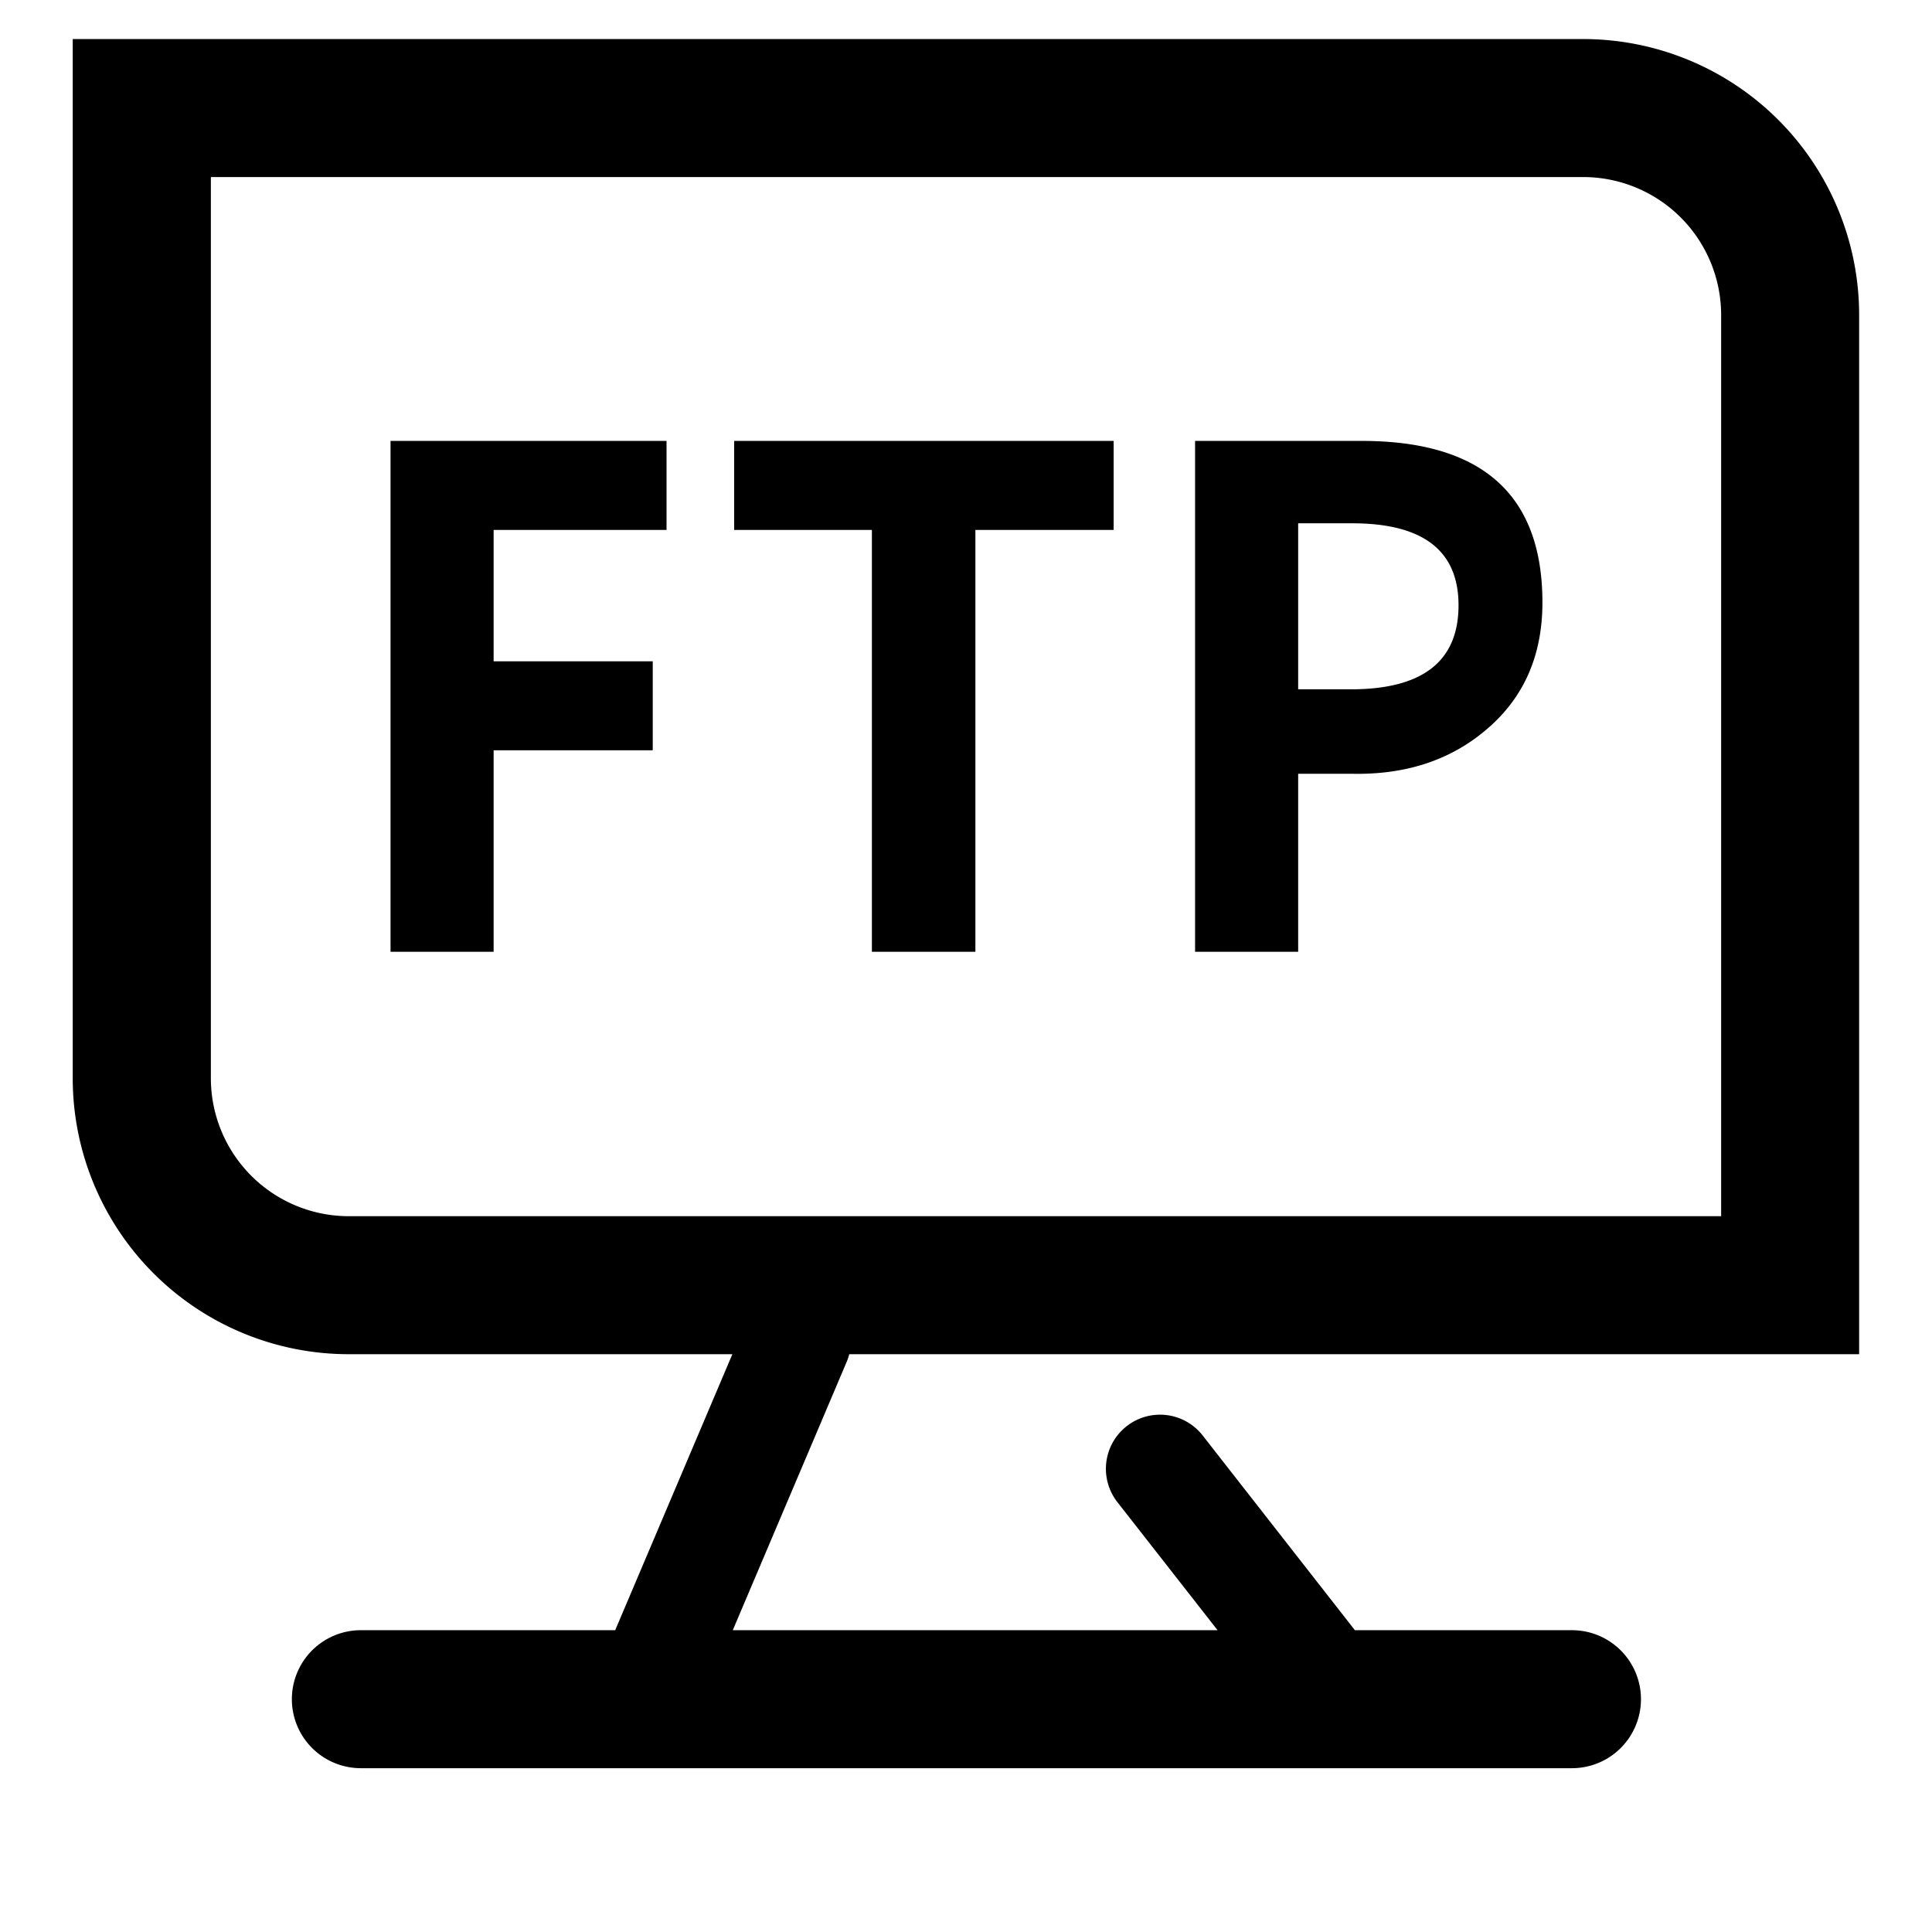 <?xml version="1.0" encoding="utf-8"?>
<!-- Uploaded to: SVG Repo, www.svgrepo.com, Generator: SVG Repo Mixer Tools -->
<svg width="800px" height="800px" viewBox="0 0 1024 1024" class="icon"  version="1.1" xmlns="http://www.w3.org/2000/svg"><path d="M718.117 864.037h115.054a36.571 36.571 0 1 1 0 73.143H191.269a36.571 36.571 0 1 1 0-73.143h134.802l62.098-146.286h-203.337a146.286 146.286 0 0 1-146.286-146.286V20.699h800.549a146.286 146.286 0 0 1 146.286 146.286v550.766H450.121a28.891 28.891 0 0 1-1.317 3.95l-60.416 142.336h256.951l-53.102-67.877a28.672 28.672 0 1 1 45.202-35.328l80.677 103.205z m-606.354-770.194v477.623a73.143 73.143 0 0 0 73.143 73.143h727.333v-477.623a73.143 73.143 0 0 0-73.143-73.143H111.762z m149.943 410.624H206.994V233.691h146.286v47.177H261.632v69.632H345.966v47.177H261.632v106.789zM516.974 280.869v223.598h-54.857V280.869H389.12v-47.177h201.143v47.177h-73.143z m171.081 129.243v94.354H633.417V233.691h88.283c63.854 0 95.817 28.526 95.817 85.65 0 27.794-9.655 50.03-28.965 66.706-19.237 16.75-43.374 24.722-72.265 24.064h-28.16z m0-132.754v87.991h27.941c38.034 0 57.051-14.848 57.051-44.544 0-28.965-18.798-43.447-56.393-43.447h-28.599z" fill="#000000" /></svg>
